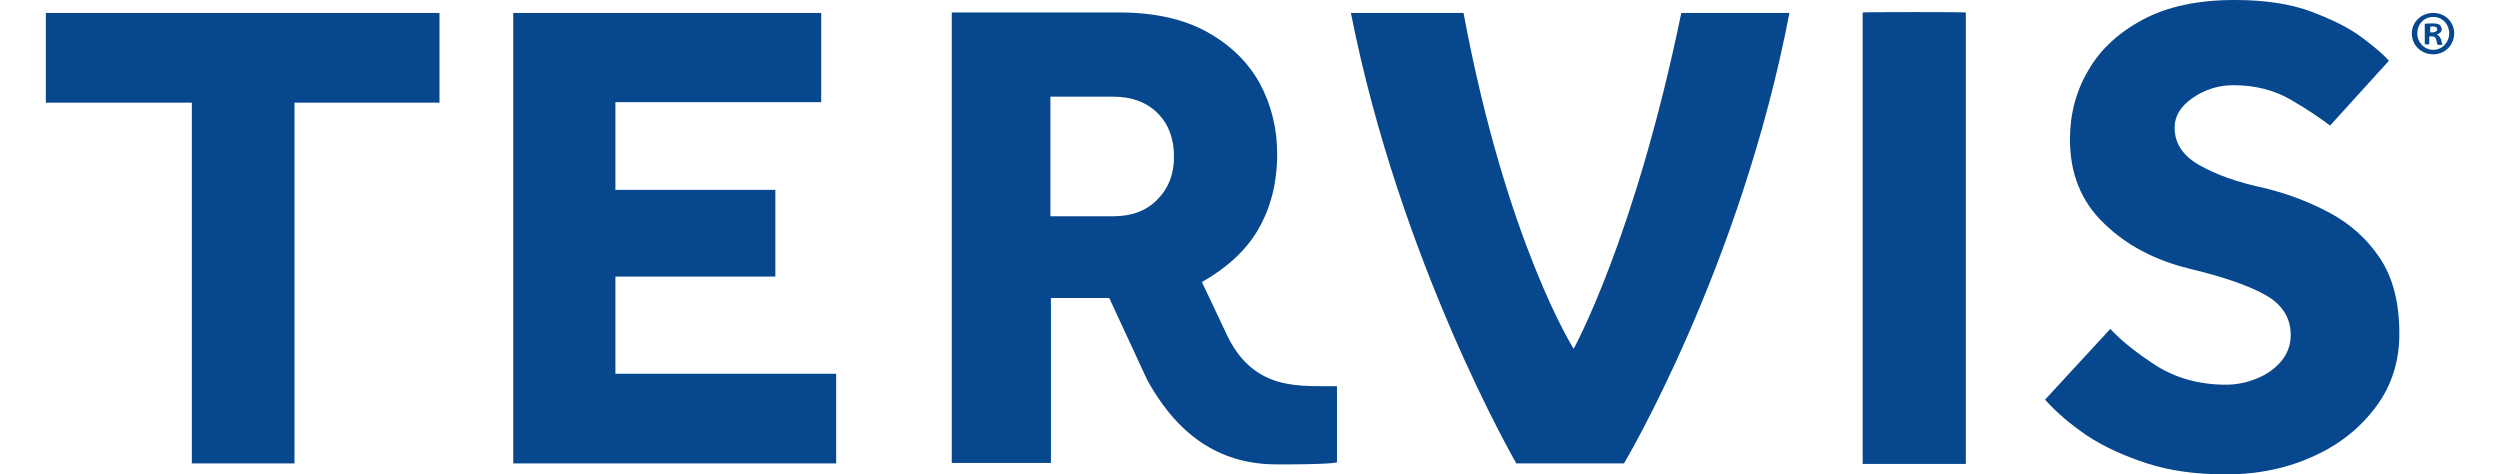 <?xml version="1.0" encoding="utf-8"?>
<!-- Generator: Adobe Illustrator 16.0.0, SVG Export Plug-In . SVG Version: 6.00 Build 0)  -->
<!DOCTYPE svg PUBLIC "-//W3C//DTD SVG 1.1//EN" "http://www.w3.org/Graphics/SVG/1.1/DTD/svg11.dtd">
<svg version="1.1" id="Layer_1" xmlns="http://www.w3.org/2000/svg" xmlns:xlink="http://www.w3.org/1999/xlink" x="0px" y="0px"
	 width="575.433px" height="109.192px" viewBox="4.246 366.005 575.433 109.192"
	 enable-background="new 4.246 366.005 575.433 109.192" xml:space="preserve">
<g id="Master_Logo_-_Ocean_Blue">
	<g>
		<path fill="#06478E" d="M48.403,472.673v-83.041H14.796v-20.646h90.611v20.646H72.031v83.041H48.403z"/>
		<path fill="#06478E" d="M122.382,472.673V368.987h70.883v20.531h-47.369v20.187h36.817v19.957h-36.817v22.367h50.811v20.645
			H122.382z"/>
		<path fill="#06478E" d="M353.268,472.673c0,0-26.725-46.107-38.079-103.686h25.922c9.863,52.875,25.348,77.305,25.348,77.305
			s14.108-25.462,24.774-77.305h24.89c-11.24,58.725-38.079,103.686-38.079,103.686H353.268z"/>
		<path fill="#06478E" d="M474.962,457.992l15.025-16.287c2.638,2.869,6.309,5.736,10.782,8.604
			c4.473,2.752,9.749,4.244,15.828,4.244c2.408,0,4.702-0.459,6.996-1.377s4.129-2.18,5.62-3.9s2.294-3.785,2.294-6.193
			c0-3.785-1.835-6.881-5.62-9.061s-9.635-4.244-17.778-6.193c-7.914-1.951-14.451-5.391-19.613-10.438
			c-5.161-4.932-7.799-11.355-7.799-19.27c0-5.85,1.376-11.125,4.243-15.943c2.753-4.817,6.997-8.717,12.617-11.699
			c5.62-2.982,12.616-4.473,21.104-4.473c6.996,0,12.961,0.917,17.778,2.753c4.816,1.835,8.717,3.785,11.584,5.964
			s4.932,3.899,6.079,5.276l-13.534,14.911c-2.294-1.72-5.276-3.785-9.062-5.964s-8.144-3.326-13.19-3.326
			c-3.326,0-6.423,0.917-9.29,2.868c-2.867,1.95-4.244,4.244-4.244,6.882c0,3.556,1.835,6.423,5.62,8.602s8.832,4.015,15.37,5.391
			c5.046,1.261,9.979,3.097,14.681,5.62c4.703,2.523,8.603,5.964,11.585,10.437c2.981,4.475,4.473,10.209,4.473,17.436
			c0,6.193-1.72,11.813-5.275,16.631c-3.556,4.816-8.259,8.717-14.338,11.469c-5.964,2.754-12.731,4.244-20.187,4.244
			c-6.882,0-12.961-0.803-18.237-2.523c-5.275-1.721-9.863-3.785-13.878-6.422C480.927,463.728,477.6,460.974,474.962,457.992z"/>
		<g>
			<path fill="#06478E" d="M432.983,368.873c0.115-0.115,23.857-0.115,23.743,0v103.916h-23.743V368.873z"/>
		</g>
		<path fill="#06478E" d="M286.859,443.541l-5.965-12.617c5.276-2.982,9.979-6.996,12.847-11.928
			c2.982-5.046,4.473-10.896,4.473-17.549c0-5.964-1.376-11.355-4.014-16.287c-2.753-4.932-6.768-8.832-12.158-11.814
			c-5.391-2.982-12.158-4.473-20.187-4.473h-38.539v103.686h22.825v-37.965h13.42l8.717,18.811
			c7.685,13.994,17.893,19.5,29.936,19.5c2.294,0,11.585,0,13.764-0.459v-17.549C303.604,454.781,293.167,456.158,286.859,443.541z
			 M246.027,388.256h14.451c4.244,0,7.686,1.262,10.208,3.785c2.523,2.523,3.785,5.849,3.785,10.093
			c0,3.899-1.262,7.226-3.785,9.749c-2.522,2.638-5.964,3.9-10.208,3.9h-14.451V388.256z"/>
	</g>
	<g>
		<path fill="#06478E" d="M569.129,373.689c0,2.638-2.064,4.817-4.817,4.817s-4.932-2.064-4.932-4.817
			c0-2.638,2.179-4.702,4.932-4.702S569.129,371.052,569.129,373.689z M560.641,373.689c0,2.065,1.606,3.785,3.671,3.785
			s3.67-1.72,3.67-3.785c0-2.064-1.491-3.785-3.67-3.785C562.132,369.905,560.641,371.625,560.641,373.689z M563.509,376.213h-1.147
			v-4.703c0.459-0.115,1.032-0.115,1.836-0.115c0.917,0,1.261,0.115,1.605,0.344c0.229,0.229,0.459,0.574,0.459,1.032
			c0,0.574-0.459,0.917-1.033,1.147v0.115c0.459,0.229,0.688,0.574,0.918,1.147c0.115,0.688,0.229,1.032,0.344,1.147h-1.146
			c-0.115-0.229-0.229-0.573-0.344-1.147c-0.115-0.573-0.345-0.803-1.032-0.803h-0.574v1.835H563.509z M563.509,373.46h0.573
			c0.573,0,1.146-0.229,1.146-0.688c0-0.458-0.344-0.688-1.031-0.688c-0.345,0-0.459,0-0.574,0.115v1.262H563.509z"/>
	</g>
</g>
</svg>

